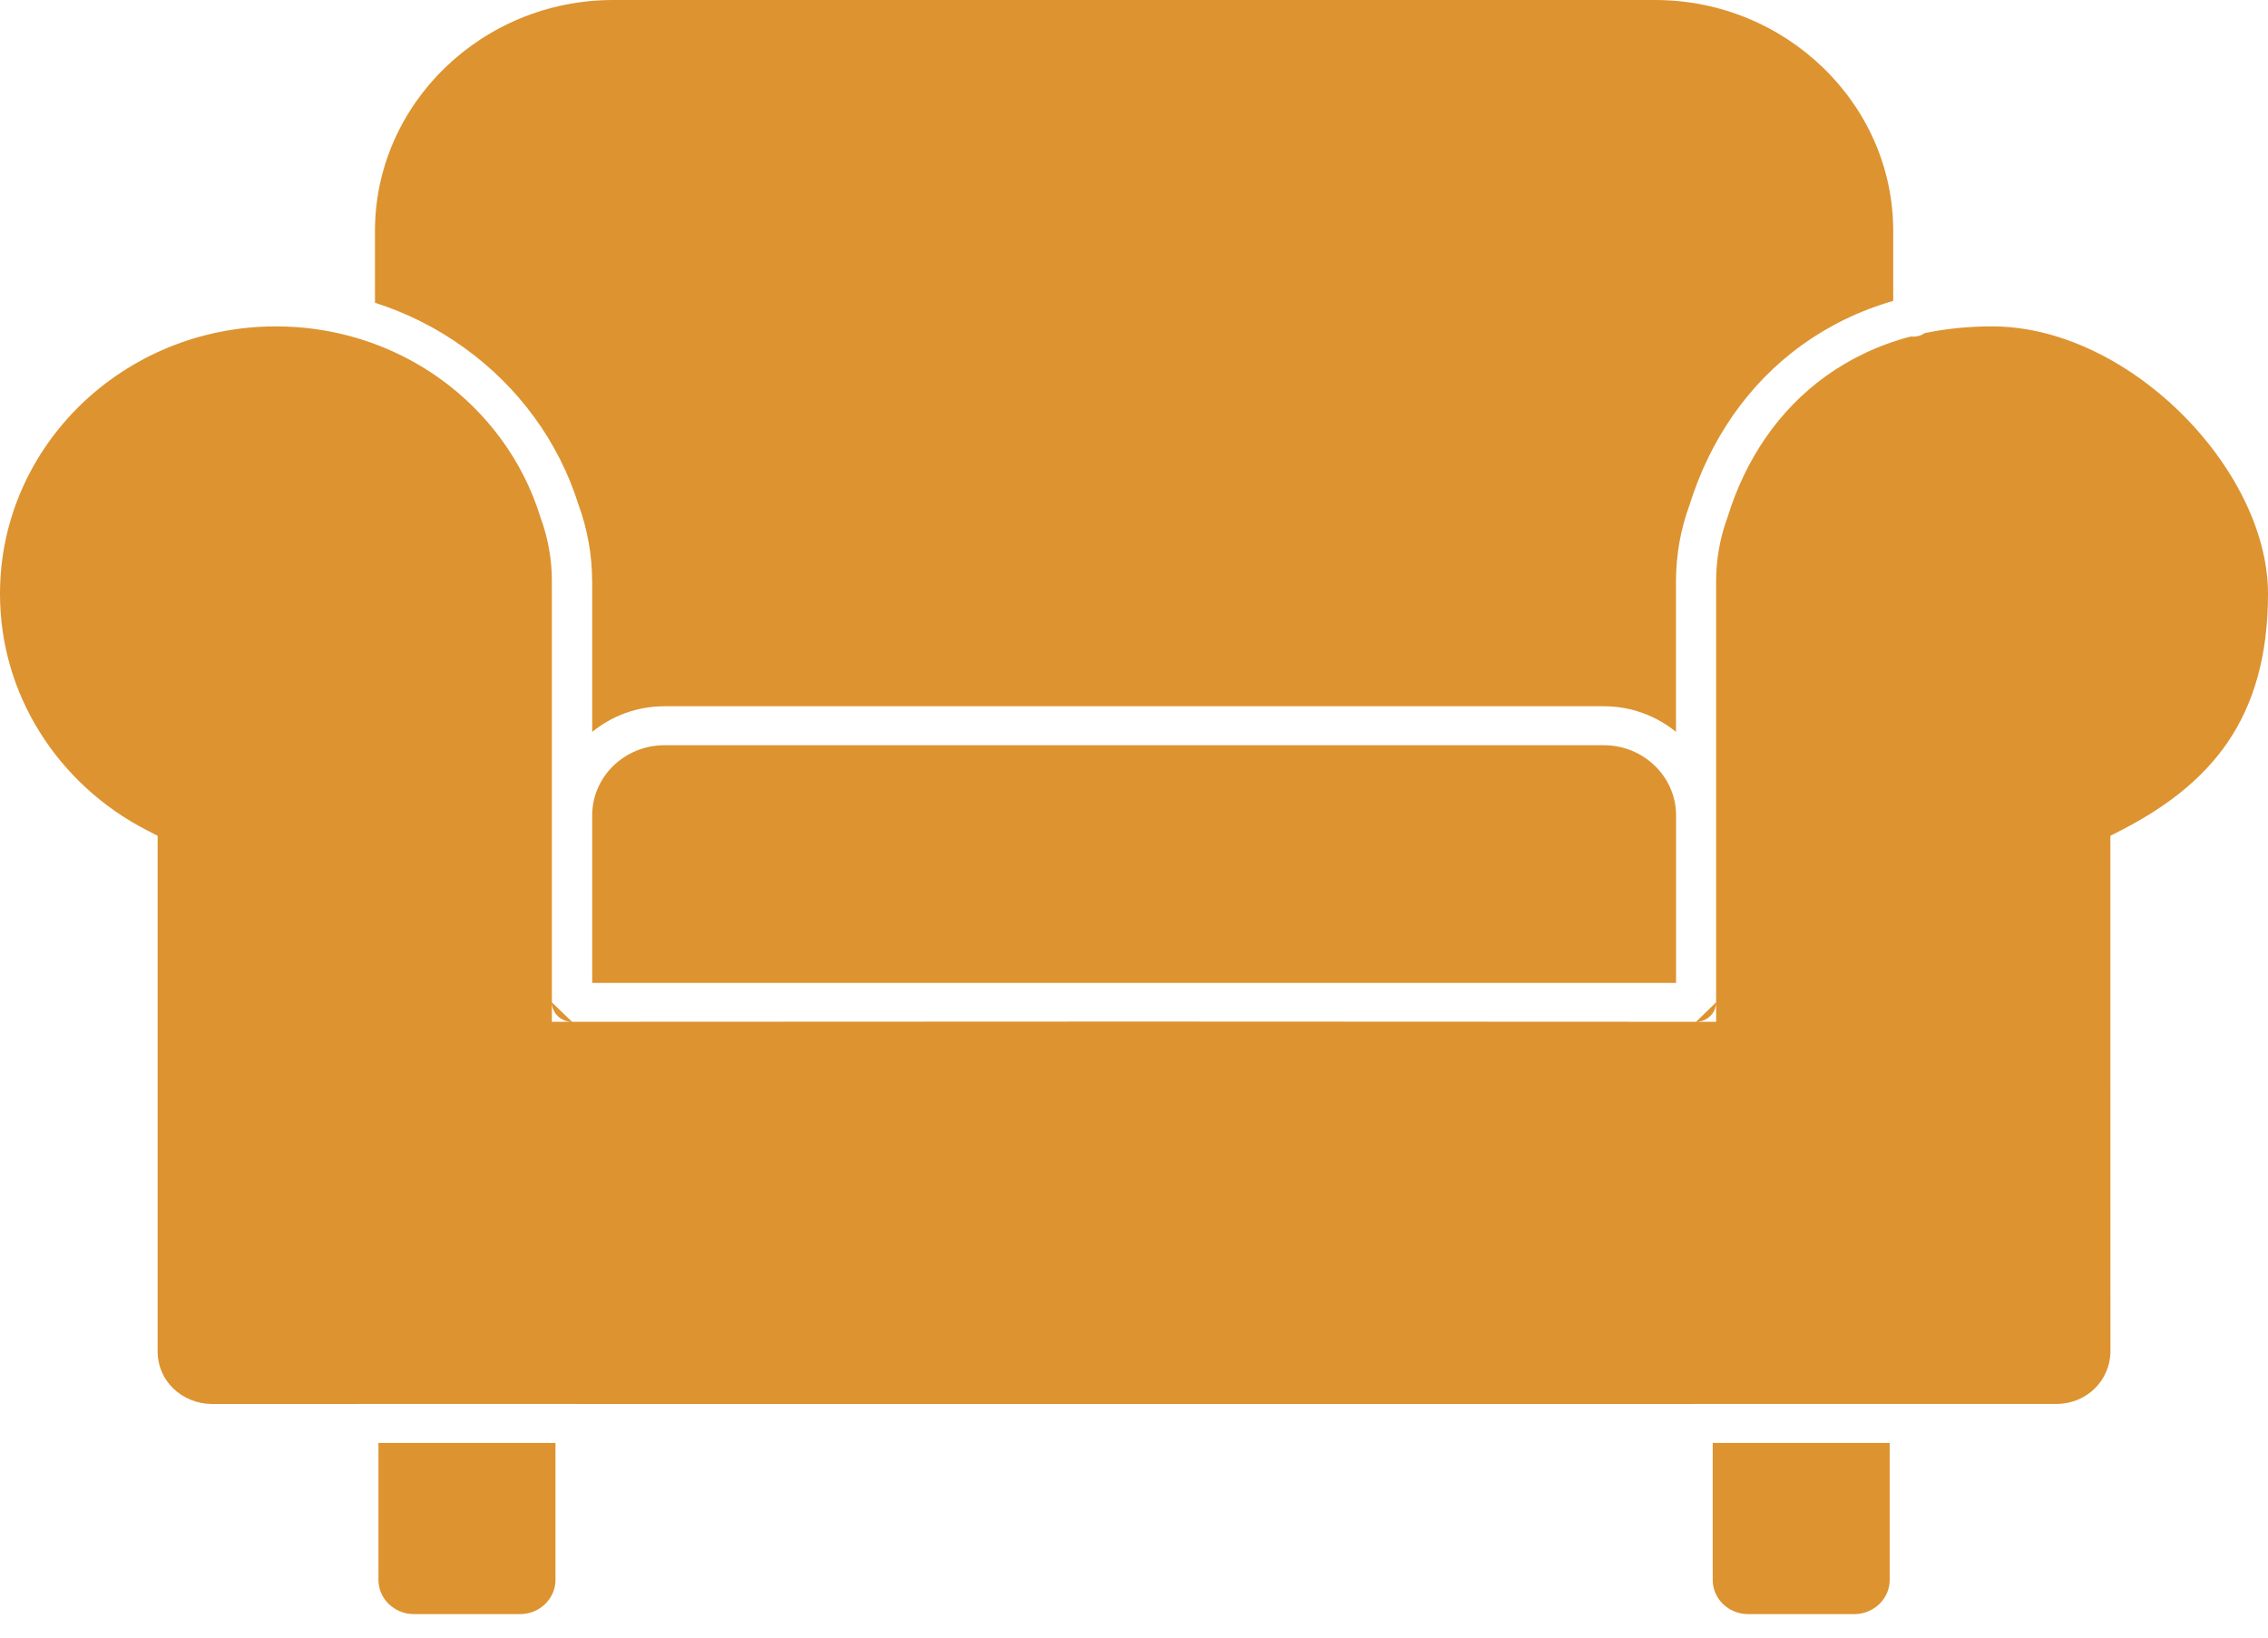 <svg width="36" height="26" viewBox="0 0 36 26" fill="none" xmlns="http://www.w3.org/2000/svg">
<path fill-rule="evenodd" clip-rule="evenodd" d="M27.24 15.914C27.24 16.084 27.097 16.223 26.921 16.223H26.91C20.97 16.218 15.03 16.218 9.09 16.223H8.76V9.228C8.76 9.052 8.745 8.881 8.715 8.715C8.685 8.546 8.64 8.379 8.581 8.219L8.576 8.204C8.302 7.32 7.738 6.555 6.991 6.017C6.569 5.713 6.087 5.481 5.566 5.339C5.553 5.337 5.54 5.332 5.527 5.329C5.162 5.233 4.777 5.182 4.38 5.182C3.171 5.182 2.076 5.657 1.283 6.425C0.491 7.193 0 8.255 0 9.428C0 10.228 0.228 10.976 0.625 11.614C1.035 12.276 1.627 12.82 2.332 13.182L2.502 13.27V21.463C2.504 21.697 2.6 21.899 2.75 22.044C2.907 22.196 3.124 22.288 3.355 22.291H5.659C5.668 22.291 5.678 22.29 5.687 22.29H9.135C9.144 22.29 9.153 22.291 9.161 22.291H26.852C26.856 22.29 26.861 22.29 26.865 22.29H32.645C32.881 22.29 33.091 22.198 33.245 22.05C33.4 21.9 33.496 21.691 33.499 21.463L33.498 13.27L33.669 13.182C34.368 12.823 34.954 12.38 35.361 11.783C35.766 11.188 36 10.428 36 9.428C36 8.427 35.432 7.347 34.583 6.523C33.763 5.73 32.69 5.182 31.62 5.182C31.241 5.182 30.885 5.219 30.551 5.289C30.5 5.325 30.437 5.345 30.369 5.345C30.355 5.345 30.341 5.344 30.328 5.343C29.818 5.477 29.369 5.693 28.98 5.973C28.233 6.511 27.706 7.292 27.424 8.204L27.419 8.218C27.36 8.379 27.315 8.545 27.285 8.715C27.256 8.881 27.24 9.052 27.24 9.228V15.913L27.24 15.914ZM26.921 16.223H27.24V15.914M8.76 15.914C8.76 16.084 8.903 16.223 9.08 16.223L8.76 15.914Z" fill="#DD9330"/>
<path fill-rule="evenodd" clip-rule="evenodd" d="M9.4 9.229V11.62C9.711 11.367 10.111 11.213 10.545 11.213H25.458C25.893 11.213 26.293 11.367 26.603 11.62V9.229C26.603 9.021 26.622 8.815 26.657 8.612C26.694 8.407 26.748 8.207 26.818 8.017C27.14 6.986 27.744 6.096 28.602 5.478C29.025 5.173 29.509 4.934 30.051 4.777V3.665C30.051 2.657 29.626 1.741 28.94 1.077C28.255 0.412 27.309 0 26.27 0H9.733C8.693 0 7.748 0.412 7.062 1.077C6.377 1.741 5.952 2.658 5.952 3.665V4.807C6.466 4.971 6.945 5.215 7.371 5.523C8.224 6.137 8.869 7.008 9.184 8.018C9.254 8.208 9.308 8.407 9.344 8.613C9.381 8.815 9.399 9.022 9.399 9.229L9.4 9.229Z" fill="#DD9330"/>
<path fill-rule="evenodd" clip-rule="evenodd" d="M8.817 22.909H6.007V25.084C6.007 25.234 6.07 25.369 6.172 25.468C6.273 25.565 6.413 25.627 6.567 25.627H8.258C8.411 25.627 8.551 25.565 8.652 25.468C8.754 25.369 8.817 25.234 8.817 25.084V22.909Z" fill="#DD9330"/>
<path fill-rule="evenodd" clip-rule="evenodd" d="M27.186 22.909V25.084C27.186 25.234 27.248 25.369 27.35 25.468C27.451 25.565 27.591 25.627 27.745 25.627H29.436C29.589 25.627 29.729 25.565 29.83 25.468C29.932 25.369 29.995 25.234 29.995 25.084V22.909H27.186Z" fill="#DD9330"/>
<path fill-rule="evenodd" clip-rule="evenodd" d="M9.401 15.606H26.604V12.942C26.604 12.637 26.474 12.359 26.267 12.158C26.06 11.957 25.774 11.832 25.459 11.832H10.546C10.231 11.832 9.944 11.957 9.736 12.158C9.53 12.359 9.4 12.637 9.4 12.942V15.606H9.401Z" fill="#DD9330"/>
</svg>
